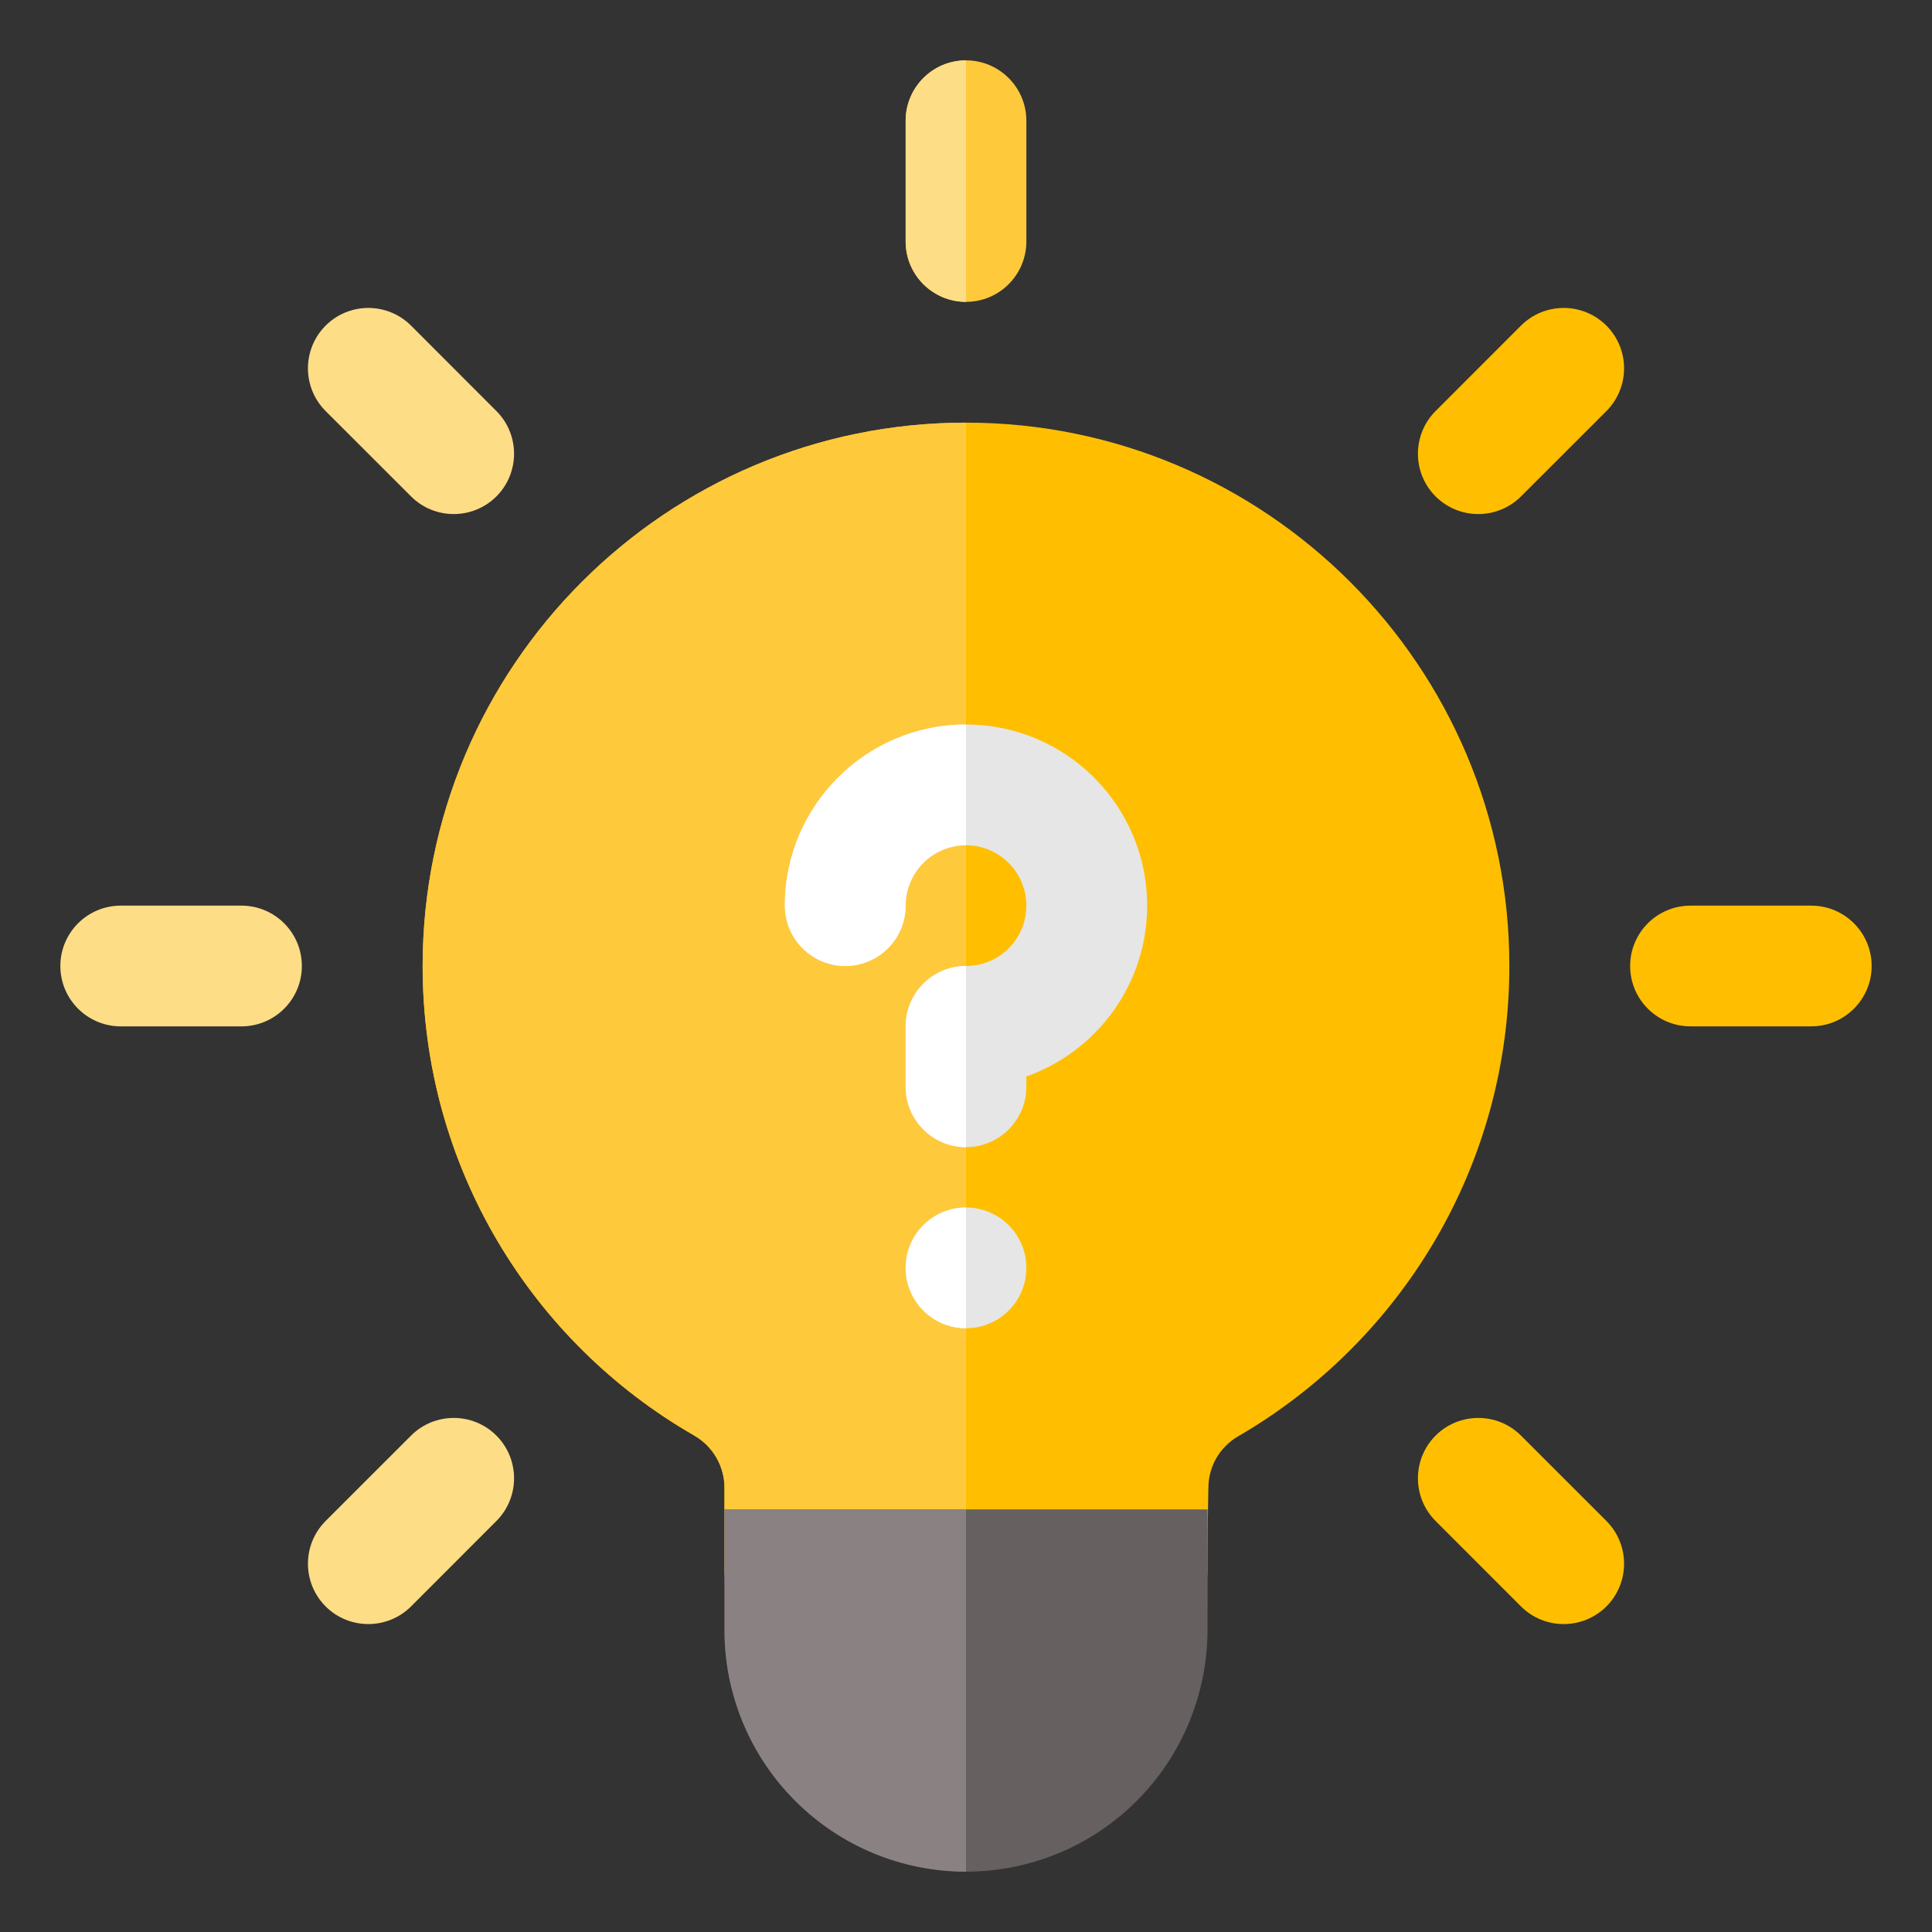 <svg width="50" height="50" viewBox="0 0 50 50" fill="none" xmlns="http://www.w3.org/2000/svg">
<rect x="0" y="0" width="50" height="50" fill="#333333" stroke="none"/>
<path fill-rule="evenodd" clip-rule="evenodd" d="M43.75 26.562H46.875C47.737 26.562 48.438 25.863 48.438 25C48.438 24.137 47.737 23.438 46.875 23.438H43.75C42.888 23.438 42.188 24.137 42.188 25C42.188 25.863 42.888 26.562 43.75 26.562Z" fill="#FFBF00"/>
<path fill-rule="evenodd" clip-rule="evenodd" d="M3.125 26.562H6.25C7.112 26.562 7.812 25.863 7.812 25C7.812 24.137 7.112 23.438 6.25 23.438H3.125C2.263 23.438 1.562 24.137 1.562 25C1.562 25.863 2.263 26.562 3.125 26.562Z" fill="#FEDD87"/>
<path fill-rule="evenodd" clip-rule="evenodd" d="M26.562 6.25V3.125C26.562 2.263 25.863 1.562 25 1.562C24.137 1.562 23.438 2.263 23.438 3.125V6.25C23.438 7.112 24.137 7.812 25 7.812C25.863 7.812 26.562 7.112 26.562 6.25Z" fill="#FFC93C"/>
<path fill-rule="evenodd" clip-rule="evenodd" d="M25 1.562C24.137 1.562 23.438 2.263 23.438 3.125V6.25C23.438 7.112 24.137 7.812 25 7.812V1.562Z" fill="#FEDD87"/>
<path fill-rule="evenodd" clip-rule="evenodd" d="M39.363 12.847L41.574 10.638C42.183 10.027 42.183 9.038 41.574 8.427C40.963 7.817 39.974 7.817 39.363 8.427L37.153 10.638C36.544 11.247 36.544 12.238 37.153 12.847C37.763 13.456 38.753 13.456 39.363 12.847Z" fill="#FFBF00"/>
<path fill-rule="evenodd" clip-rule="evenodd" d="M10.638 41.574L12.847 39.363C13.456 38.753 13.456 37.763 12.847 37.153C12.238 36.544 11.247 36.544 10.638 37.153L8.427 39.363C7.817 39.974 7.817 40.963 8.427 41.574C9.038 42.183 10.027 42.183 10.638 41.574ZM12.847 10.638L10.638 8.427C10.027 7.817 9.038 7.817 8.427 8.427C7.817 9.038 7.817 10.027 8.427 10.638L10.638 12.847C11.247 13.456 12.238 13.456 12.847 12.847C13.456 12.238 13.456 11.247 12.847 10.638Z" fill="#FEDD87"/>
<path fill-rule="evenodd" clip-rule="evenodd" d="M41.574 39.363L39.363 37.153C38.753 36.544 37.763 36.544 37.153 37.153C36.544 37.763 36.544 38.753 37.153 39.363L39.363 41.574C39.974 42.183 40.963 42.183 41.574 41.574C42.183 40.963 42.183 39.974 41.574 39.363Z" fill="#FFBF00"/>
<path fill-rule="evenodd" clip-rule="evenodd" d="M18.75 38.506V40.625C18.75 41.487 19.45 42.188 20.312 42.188H29.688C30.55 42.188 31.25 41.487 31.25 40.625C31.25 40.625 31.25 39.564 31.272 38.539C31.273 38.528 31.273 38.517 31.273 38.505C31.273 37.953 31.569 37.444 32.047 37.169C32.05 37.167 32.053 37.166 32.056 37.164C36.244 34.728 39.062 30.191 39.062 25C39.062 17.239 32.761 10.938 25 10.938C17.239 10.938 10.938 17.239 10.938 25C10.938 30.194 13.759 34.734 17.962 37.148L17.964 37.15C18.45 37.428 18.75 37.945 18.75 38.506Z" fill="#FFBF00"/>
<path fill-rule="evenodd" clip-rule="evenodd" d="M25 10.938C17.239 10.938 10.938 17.239 10.938 25C10.938 30.194 13.759 34.734 17.962 37.148L17.964 37.15C18.45 37.428 18.75 37.945 18.75 38.506V40.625C18.75 41.487 19.45 42.188 20.312 42.188H25V10.938Z" fill="#FFC93C"/>
<path fill-rule="evenodd" clip-rule="evenodd" d="M25 48.438C26.658 48.438 28.247 47.78 29.419 46.606C30.592 45.434 31.244 43.845 31.25 42.188C31.262 39.062 31.25 39.062 31.25 39.062H18.75V42.188C18.75 43.845 19.408 45.434 20.581 46.606C21.753 47.78 23.342 48.438 25 48.438Z" fill="#676060"/>
<path fill-rule="evenodd" clip-rule="evenodd" d="M25 39.062H18.75V42.188C18.75 43.845 19.408 45.434 20.581 46.606C21.753 47.78 23.342 48.438 25 48.438V39.062Z" fill="#8A8282"/>
<path fill-rule="evenodd" clip-rule="evenodd" d="M23.438 23.438C23.438 22.575 24.137 21.875 25 21.875C25.863 21.875 26.562 22.575 26.562 23.438C26.562 24.3 25.863 25 25 25C24.137 25 23.438 25.7 23.438 26.562V28.125C23.438 28.988 24.137 29.688 25 29.688C25.863 29.688 26.562 28.988 26.562 28.125V27.858C28.383 27.214 29.688 25.477 29.688 23.438C29.688 20.85 27.587 18.75 25 18.75C22.413 18.75 20.312 20.85 20.312 23.438C20.312 24.3 21.012 25 21.875 25C22.738 25 23.438 24.3 23.438 23.438Z" fill="#E6E6E6"/>
<path fill-rule="evenodd" clip-rule="evenodd" d="M25 25C24.137 25 23.438 25.7 23.438 26.562V28.125C23.438 28.988 24.137 29.688 25 29.688V25ZM25 18.75C22.413 18.75 20.312 20.85 20.312 23.438C20.312 24.3 21.012 25 21.875 25C22.731 25 23.427 24.311 23.438 23.458V23.417C23.448 22.564 24.144 21.875 25 21.875V18.75Z" fill="white"/>
<path d="M25 34.375C25.863 34.375 26.562 33.675 26.562 32.812C26.562 31.95 25.863 31.25 25 31.25C24.137 31.25 23.438 31.95 23.438 32.812C23.438 33.675 24.137 34.375 25 34.375Z" fill="#E6E6E6"/>
<path fill-rule="evenodd" clip-rule="evenodd" d="M25 31.25V34.375C24.137 34.375 23.438 33.675 23.438 32.812C23.438 31.95 24.137 31.25 25 31.25Z" fill="white"/>
</svg>
